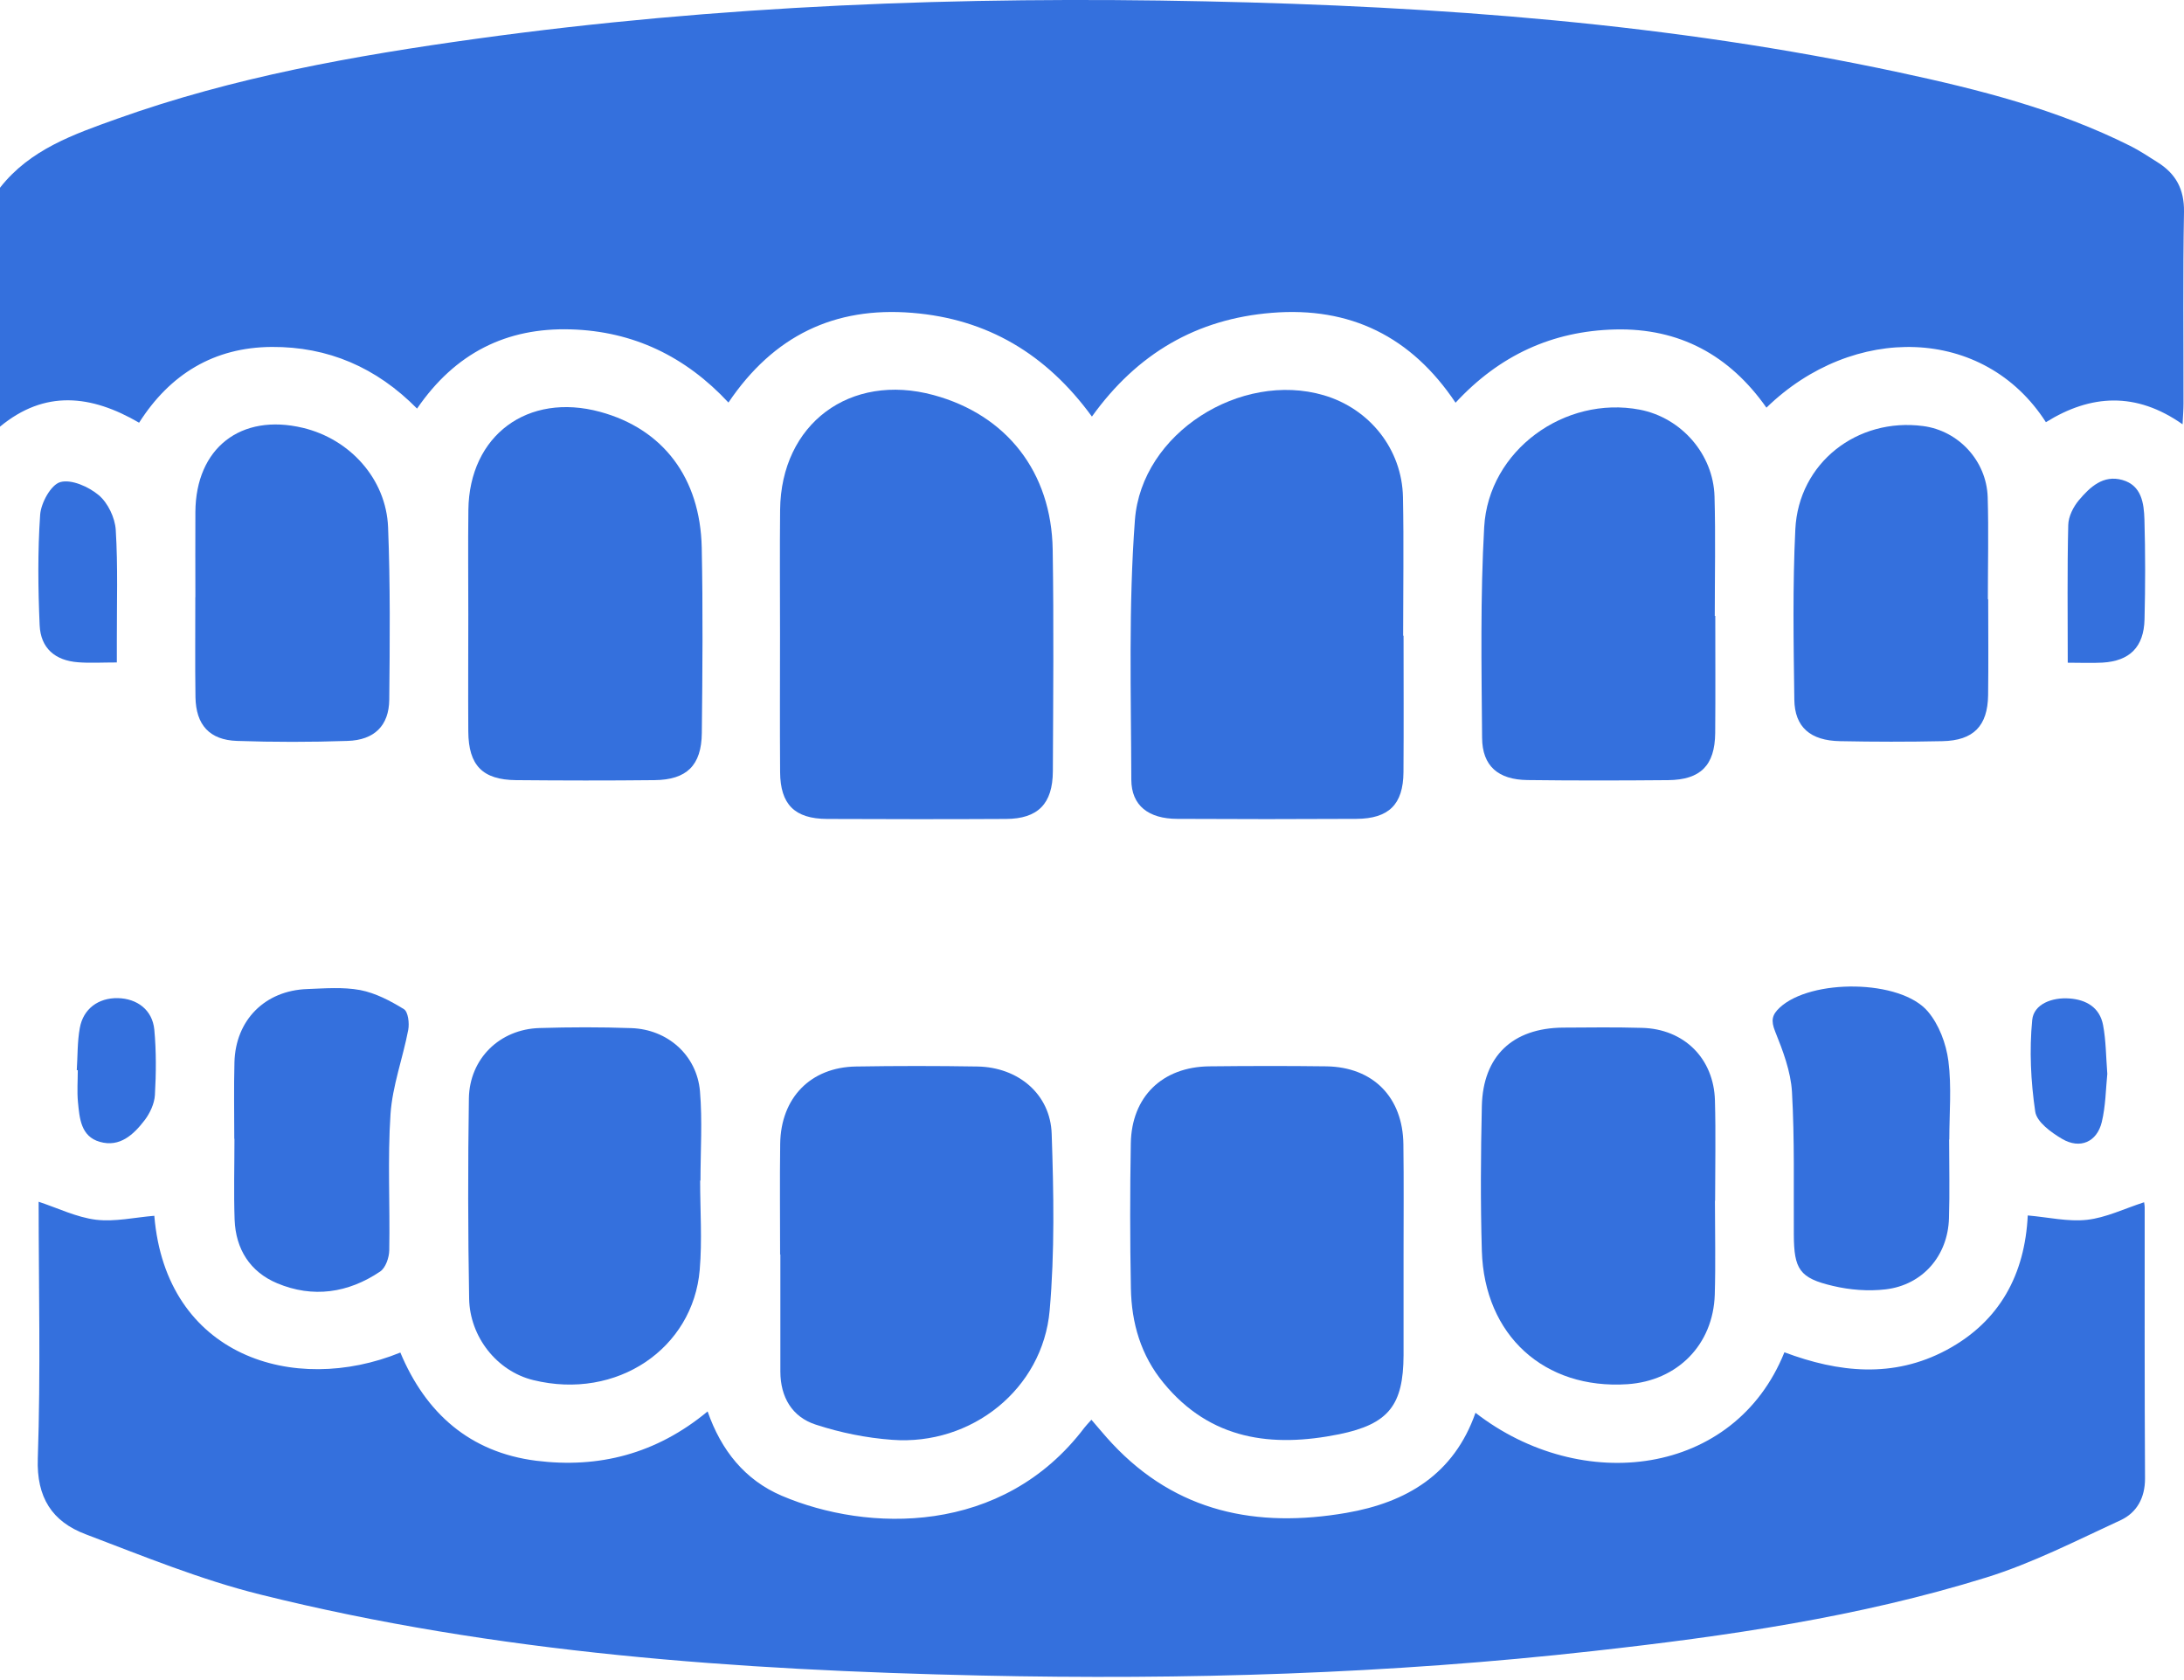 <?xml version="1.0" encoding="UTF-8"?> <svg xmlns="http://www.w3.org/2000/svg" width="26" height="20" viewBox="0 0 26 20" fill="none"><g clip-path="url(#clip0_352_381)"><path d="M2.04255e-05 2.235C0.357 1.778 0.88 1.598 1.394 1.414C2.778 0.919 4.217 0.663 5.667 0.462C8.548 0.063 11.445 -0.046 14.35 0.016C17.126 0.075 19.89 0.278 22.614 0.863C23.556 1.065 24.49 1.301 25.358 1.736C25.471 1.792 25.577 1.864 25.684 1.931C25.902 2.067 26.004 2.252 26 2.521C25.986 3.282 25.995 4.044 25.994 4.805C25.994 4.877 25.988 4.95 25.983 5.051C25.43 4.662 24.891 4.693 24.356 5.026C23.618 3.875 22.059 3.851 21.029 4.853C20.591 4.23 19.994 3.903 19.226 3.922C18.478 3.941 17.85 4.23 17.328 4.794C16.802 4.007 16.074 3.648 15.141 3.724C14.246 3.796 13.538 4.208 12.999 4.959C12.457 4.215 11.754 3.796 10.858 3.724C9.935 3.649 9.21 3.995 8.672 4.792C8.161 4.243 7.539 3.943 6.796 3.921C6.029 3.898 5.419 4.202 4.965 4.864C4.481 4.373 3.904 4.126 3.235 4.13C2.549 4.134 2.024 4.453 1.656 5.032C1.084 4.699 0.533 4.638 -0 5.079V2.235H2.04255e-05Z" fill="#3470DD"></path><path d="M17.565 16.818C18.83 17.799 20.648 17.578 21.243 16.098C21.888 16.34 22.539 16.41 23.173 16.071C23.809 15.73 24.106 15.168 24.14 14.469C24.383 14.49 24.619 14.546 24.845 14.521C25.071 14.496 25.287 14.389 25.525 14.312C25.525 14.318 25.532 14.347 25.532 14.376C25.532 15.45 25.53 16.525 25.536 17.599C25.537 17.83 25.438 18.007 25.247 18.096C24.72 18.339 24.197 18.608 23.646 18.779C22.124 19.252 20.551 19.478 18.97 19.654C16.544 19.926 14.11 20 11.673 19.946C8.786 19.881 5.91 19.682 3.096 18.981C2.388 18.805 1.704 18.524 1.019 18.264C0.622 18.114 0.433 17.828 0.45 17.36C0.485 16.339 0.46 15.315 0.46 14.306C0.688 14.381 0.91 14.491 1.142 14.52C1.368 14.547 1.605 14.492 1.837 14.473C1.976 16.144 3.499 16.617 4.766 16.101C5.068 16.823 5.594 17.289 6.383 17.389C7.126 17.482 7.811 17.31 8.424 16.802C8.586 17.267 8.869 17.619 9.307 17.806C10.325 18.24 11.934 18.285 12.91 16.995C12.93 16.969 12.954 16.945 12.993 16.901C13.078 16.998 13.155 17.094 13.239 17.183C14.006 18.004 14.963 18.193 16.026 18.01C16.746 17.886 17.309 17.549 17.565 16.819L17.565 16.818Z" fill="#3470DD"></path><path d="M9.286 7.541C9.286 7.051 9.282 6.56 9.287 6.07C9.297 5.045 10.119 4.433 11.114 4.703C11.983 4.939 12.518 5.619 12.532 6.544C12.546 7.423 12.538 8.303 12.534 9.182C12.532 9.569 12.356 9.747 11.977 9.749C11.267 9.753 10.556 9.752 9.846 9.749C9.46 9.747 9.289 9.576 9.287 9.19C9.283 8.641 9.286 8.091 9.286 7.541L9.286 7.541Z" fill="#3470DD"></path><path d="M16.709 7.569C16.709 8.11 16.712 8.651 16.708 9.192C16.705 9.576 16.534 9.746 16.146 9.748C15.436 9.752 14.725 9.752 14.015 9.748C13.675 9.747 13.469 9.592 13.468 9.281C13.465 8.25 13.434 7.215 13.511 6.189C13.59 5.153 14.772 4.416 15.759 4.705C16.307 4.866 16.691 5.349 16.702 5.919C16.713 6.469 16.704 7.019 16.704 7.568H16.709V7.569Z" fill="#3470DD"></path><path d="M9.287 14.934C9.287 14.495 9.282 14.055 9.288 13.615C9.296 13.068 9.65 12.705 10.19 12.696C10.672 12.688 11.154 12.688 11.636 12.696C12.121 12.704 12.505 13.024 12.52 13.498C12.544 14.198 12.557 14.903 12.496 15.6C12.413 16.536 11.565 17.211 10.621 17.14C10.315 17.118 10.004 17.055 9.711 16.959C9.429 16.868 9.291 16.631 9.29 16.329C9.289 15.864 9.29 15.399 9.29 14.934C9.289 14.934 9.288 14.934 9.287 14.934Z" fill="#3470DD"></path><path d="M16.709 14.942C16.709 15.339 16.709 15.737 16.709 16.134C16.706 16.727 16.533 16.953 15.941 17.074C15.143 17.235 14.41 17.143 13.852 16.463C13.582 16.136 13.47 15.75 13.463 15.336C13.452 14.761 13.452 14.187 13.462 13.612C13.471 13.055 13.837 12.701 14.395 12.694C14.86 12.689 15.325 12.688 15.79 12.694C16.346 12.702 16.701 13.062 16.707 13.623C16.713 14.063 16.709 14.502 16.709 14.941V14.942Z" fill="#3470DD"></path><path d="M5.575 7.313C5.575 6.898 5.571 6.484 5.576 6.069C5.587 5.183 6.282 4.668 7.145 4.903C7.891 5.106 8.336 5.685 8.354 6.518C8.369 7.254 8.363 7.99 8.355 8.726C8.351 9.112 8.175 9.283 7.792 9.287C7.242 9.293 6.692 9.292 6.143 9.287C5.745 9.283 5.578 9.112 5.575 8.709C5.572 8.243 5.575 7.778 5.575 7.313Z" fill="#3470DD"></path><path d="M20.42 7.331C20.42 7.797 20.423 8.262 20.419 8.727C20.415 9.112 20.245 9.283 19.859 9.287C19.301 9.292 18.742 9.293 18.184 9.286C17.837 9.282 17.646 9.12 17.644 8.783C17.637 7.946 17.622 7.108 17.669 6.273C17.721 5.362 18.627 4.706 19.522 4.877C20.013 4.972 20.397 5.404 20.411 5.911C20.424 6.384 20.414 6.858 20.414 7.332C20.416 7.332 20.418 7.332 20.42 7.332V7.331Z" fill="#3470DD"></path><path d="M8.335 14.054C8.335 14.408 8.36 14.765 8.33 15.117C8.251 16.051 7.346 16.674 6.348 16.429C5.912 16.322 5.593 15.911 5.585 15.46C5.571 14.666 5.57 13.871 5.582 13.077C5.589 12.602 5.95 12.251 6.424 12.238C6.788 12.227 7.151 12.226 7.515 12.239C7.947 12.253 8.296 12.561 8.333 12.991C8.363 13.342 8.339 13.699 8.339 14.054C8.338 14.054 8.336 14.054 8.335 14.054V14.054Z" fill="#3470DD"></path><path d="M20.416 14.294C20.416 14.666 20.425 15.039 20.414 15.41C20.396 16.008 19.969 16.438 19.374 16.478C18.385 16.543 17.671 15.898 17.641 14.89C17.624 14.316 17.628 13.741 17.641 13.166C17.655 12.57 18.009 12.238 18.608 12.233C18.921 12.231 19.234 12.227 19.546 12.236C20.048 12.248 20.403 12.599 20.416 13.102C20.427 13.499 20.418 13.897 20.418 14.294C20.418 14.294 20.417 14.294 20.416 14.294Z" fill="#3470DD"></path><path d="M2.326 7.109C2.326 6.771 2.324 6.433 2.326 6.095C2.331 5.334 2.865 4.917 3.605 5.093C4.165 5.226 4.597 5.701 4.62 6.276C4.647 6.96 4.641 7.645 4.634 8.328C4.631 8.639 4.456 8.81 4.138 8.82C3.699 8.835 3.259 8.835 2.821 8.82C2.494 8.809 2.333 8.629 2.327 8.3C2.321 7.903 2.326 7.506 2.325 7.109H2.326Z" fill="#3470DD"></path><path d="M23.669 7.135C23.669 7.515 23.673 7.895 23.668 8.275C23.663 8.642 23.494 8.816 23.123 8.823C22.717 8.832 22.311 8.831 21.906 8.823C21.552 8.817 21.365 8.656 21.361 8.328C21.352 7.652 21.34 6.975 21.373 6.3C21.412 5.511 22.109 4.968 22.895 5.072C23.314 5.127 23.649 5.484 23.663 5.918C23.675 6.323 23.665 6.729 23.665 7.134C23.667 7.134 23.668 7.134 23.669 7.134V7.135Z" fill="#3470DD"></path><path d="M23.204 13.565C23.204 13.878 23.212 14.191 23.202 14.503C23.189 14.949 22.889 15.297 22.447 15.349C22.242 15.373 22.023 15.356 21.821 15.308C21.421 15.215 21.357 15.108 21.355 14.696C21.352 14.131 21.365 13.564 21.333 12.999C21.319 12.755 21.225 12.508 21.132 12.277C21.081 12.149 21.095 12.081 21.187 11.995C21.558 11.65 22.623 11.656 22.95 12.04C23.083 12.196 23.168 12.423 23.195 12.629C23.235 12.936 23.206 13.252 23.206 13.565C23.206 13.565 23.205 13.565 23.205 13.565H23.204Z" fill="#3470DD"></path><path d="M2.789 13.558C2.789 13.253 2.783 12.949 2.791 12.646C2.804 12.143 3.154 11.792 3.656 11.774C3.867 11.766 4.084 11.748 4.288 11.786C4.47 11.821 4.647 11.914 4.808 12.013C4.859 12.044 4.875 12.181 4.86 12.26C4.796 12.596 4.672 12.925 4.649 13.262C4.613 13.8 4.644 14.342 4.634 14.883C4.633 14.97 4.591 15.093 4.525 15.137C4.145 15.393 3.725 15.455 3.299 15.276C2.977 15.141 2.806 14.87 2.793 14.52C2.782 14.199 2.791 13.878 2.791 13.557C2.79 13.557 2.789 13.557 2.789 13.557L2.789 13.558Z" fill="#3470DD"></path><path d="M1.391 7.886C1.214 7.886 1.072 7.895 0.932 7.884C0.656 7.864 0.484 7.717 0.472 7.442C0.453 7.004 0.448 6.564 0.478 6.128C0.488 5.986 0.607 5.77 0.718 5.739C0.849 5.702 1.056 5.794 1.176 5.895C1.285 5.987 1.369 6.164 1.378 6.308C1.405 6.745 1.39 7.184 1.391 7.622C1.391 7.697 1.391 7.772 1.391 7.886L1.391 7.886Z" fill="#3470DD"></path><path d="M24.616 7.889C24.616 7.323 24.609 6.786 24.622 6.25C24.624 6.149 24.682 6.034 24.749 5.954C24.88 5.799 25.038 5.649 25.267 5.714C25.496 5.779 25.523 5.992 25.529 6.185C25.54 6.581 25.54 6.978 25.53 7.374C25.522 7.703 25.353 7.869 25.03 7.888C24.898 7.895 24.766 7.889 24.616 7.889L24.616 7.889Z" fill="#3470DD"></path><path d="M0.914 12.74C0.925 12.572 0.92 12.402 0.95 12.238C0.991 12.008 1.172 11.878 1.402 11.882C1.634 11.887 1.814 12.023 1.837 12.256C1.861 12.514 1.859 12.777 1.844 13.037C1.838 13.139 1.785 13.252 1.722 13.335C1.591 13.506 1.427 13.661 1.189 13.593C0.962 13.529 0.947 13.312 0.928 13.119C0.916 12.993 0.926 12.866 0.926 12.74C0.922 12.74 0.918 12.74 0.915 12.739L0.914 12.74Z" fill="#3470DD"></path><path d="M25.087 12.784C25.069 12.959 25.068 13.164 25.021 13.358C24.963 13.595 24.763 13.682 24.551 13.559C24.42 13.482 24.247 13.357 24.229 13.233C24.176 12.874 24.158 12.502 24.193 12.142C24.212 11.951 24.432 11.871 24.635 11.886C24.837 11.9 24.998 11.994 25.037 12.205C25.071 12.386 25.071 12.572 25.087 12.784Z" fill="#3470DD"></path></g><defs><clipPath id="clip0_352_381"><rect width="26" height="19.963" fill="white"></rect></clipPath></defs></svg> 